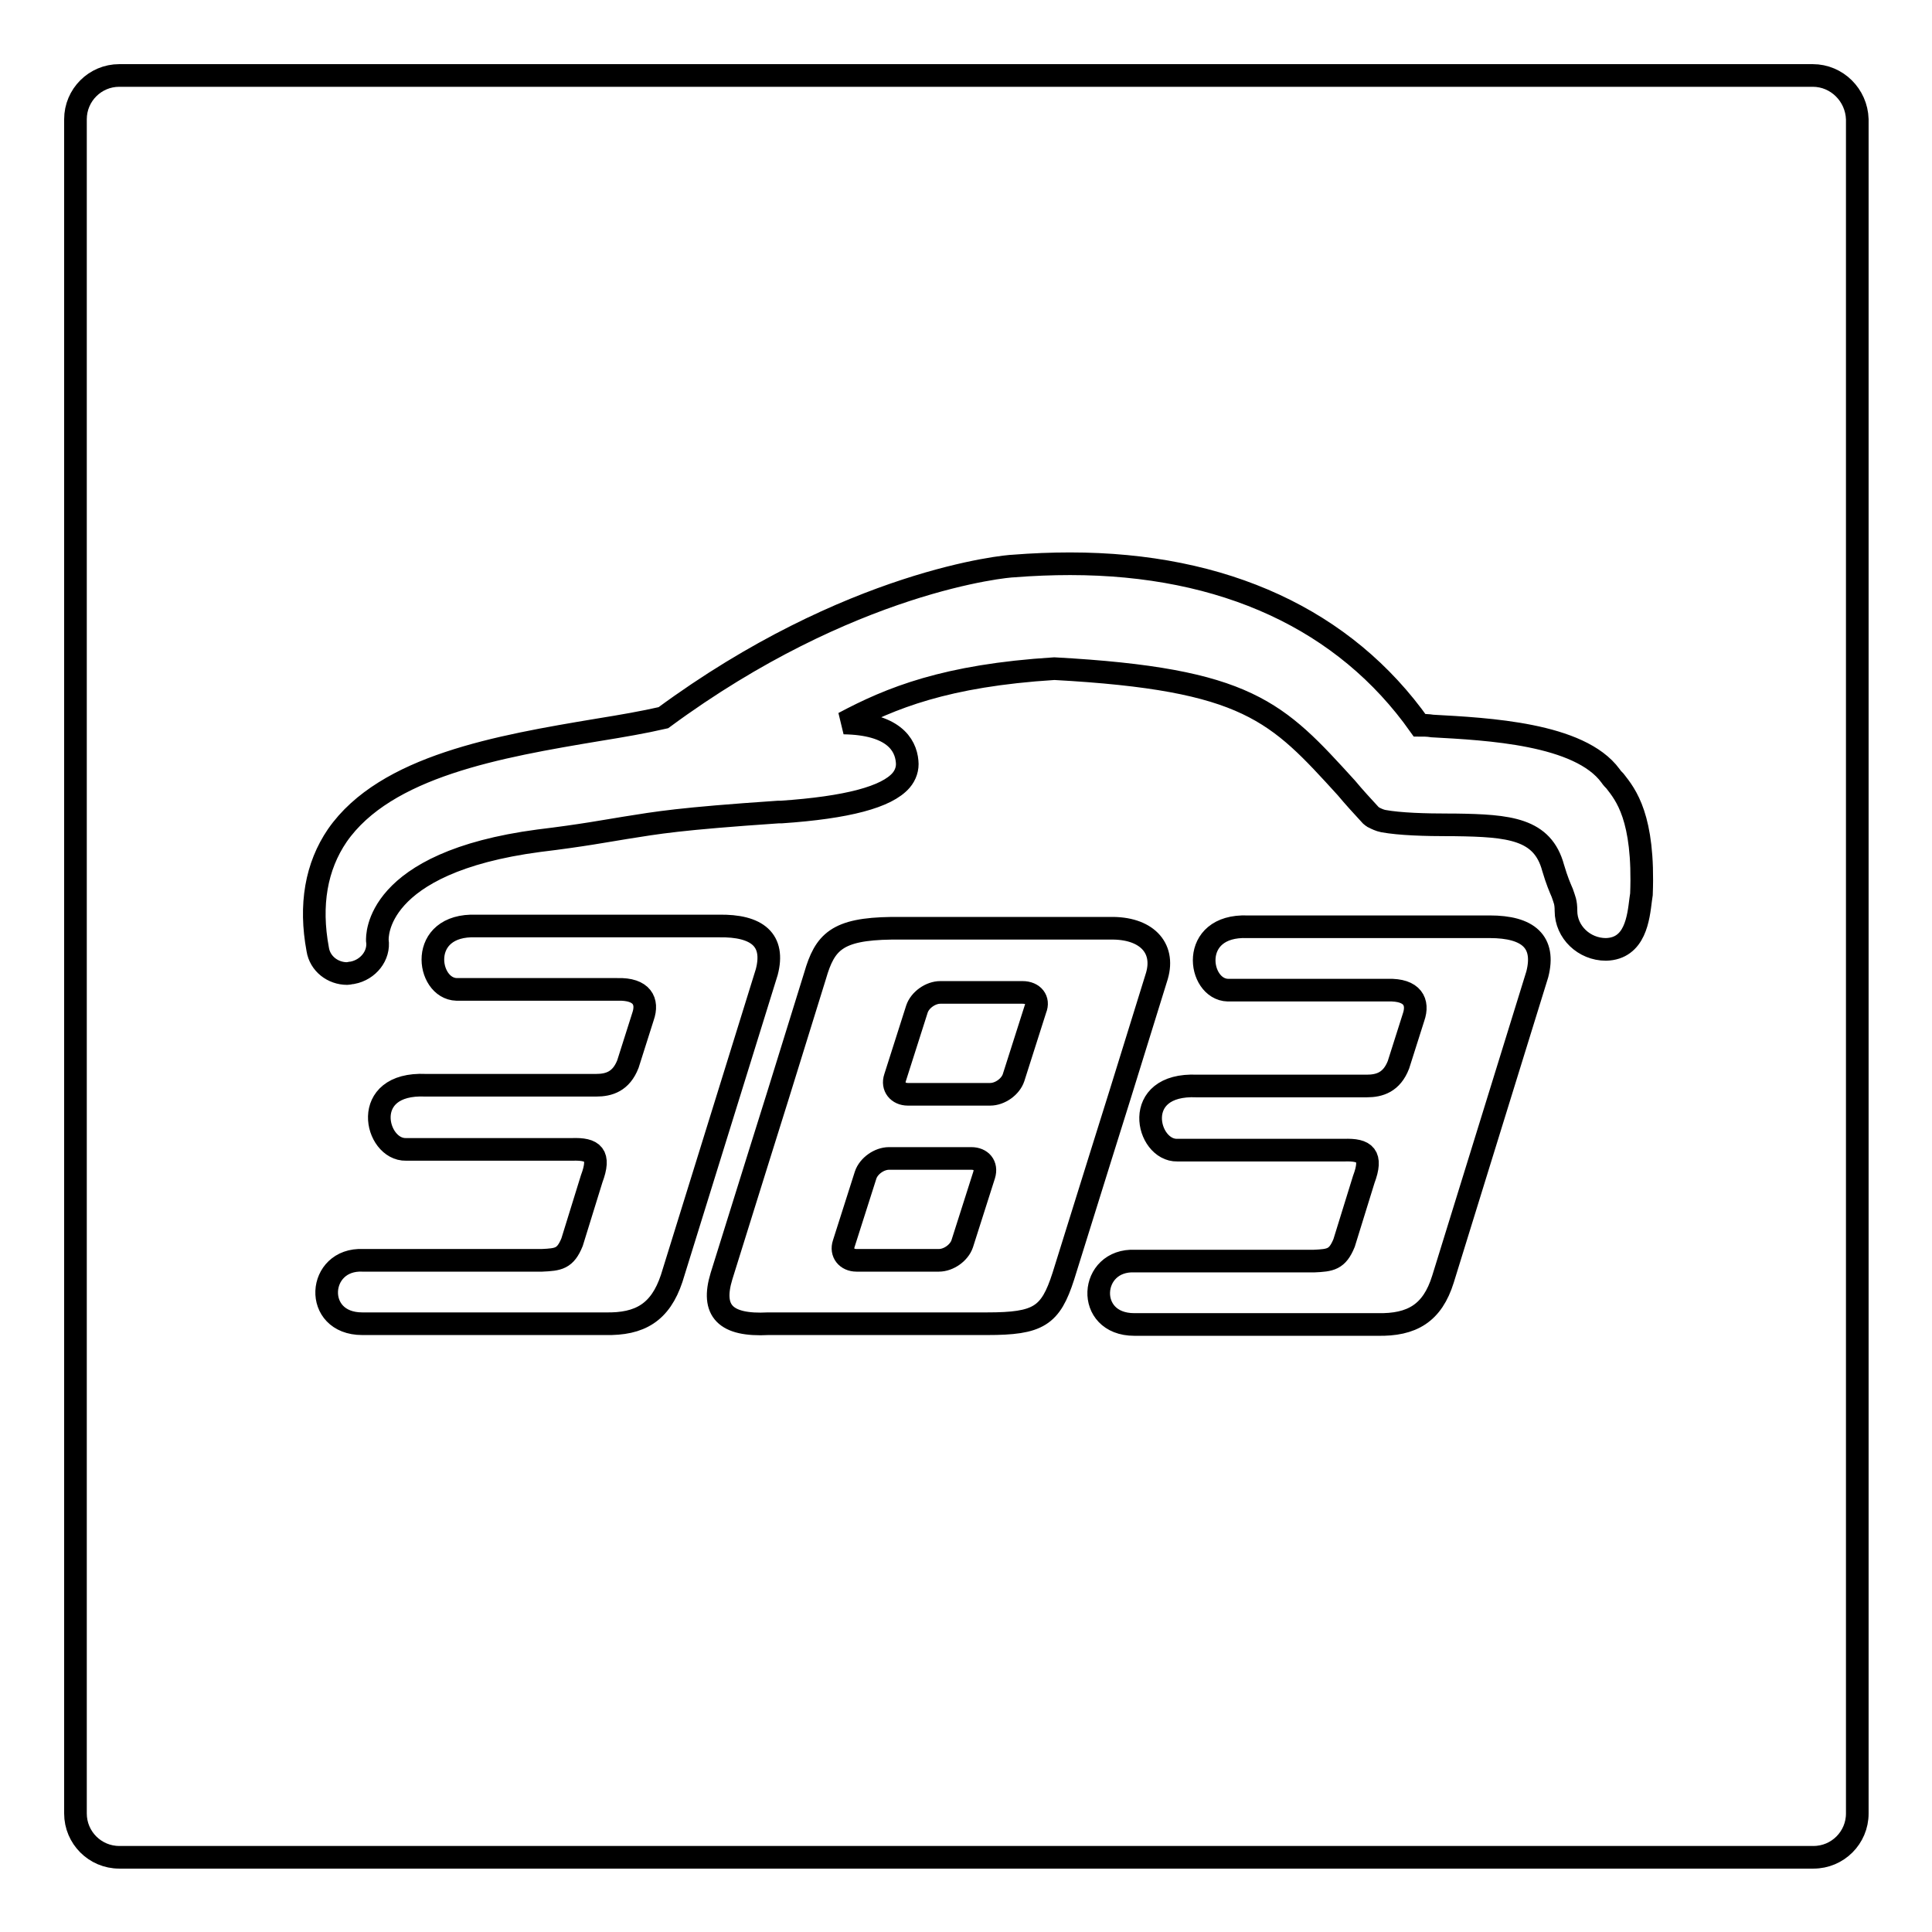 <?xml version="1.0" encoding="utf-8"?>
<!-- Svg Vector Icons : http://www.onlinewebfonts.com/icon -->
<!DOCTYPE svg PUBLIC "-//W3C//DTD SVG 1.1//EN" "http://www.w3.org/Graphics/SVG/1.1/DTD/svg11.dtd">
<svg version="1.1" xmlns="http://www.w3.org/2000/svg" xmlns:xlink="http://www.w3.org/1999/xlink" x="0px" y="0px" viewBox="0 0 256 256" enable-background="new 0 0 256 256" xml:space="preserve">
<g><g><path stroke-width="3" fill-opacity="0" stroke="#000000"  d="M135.5,131.5l-10.9,0c-1.3,0-2.7,1-3.1,2.2l-2.9,9.1c-0.4,1.2,0.4,2.2,1.7,2.2l10.9,0c1.3,0,2.7-1,3.1-2.2l2.9-9.1C137.7,132.5,136.9,131.5,135.5,131.5z"/><path stroke-width="3" fill-opacity="0" stroke="#000000"  d="M240.2,10H15.8c-3.2,0-5.8,2.6-5.8,5.8v224.5c0,3.2,2.6,5.8,5.8,5.8h224.5c3.2,0,5.8-2.6,5.8-5.8V15.8C246,12.6,243.4,10,240.2,10z M80.2,175.4H48c-6.6,0-6-8.7,0.1-8.4h23.7c2.2-0.1,3.1-0.2,4-2.4l2.6-8.4c1.2-3.2,0.2-4-2.6-3.9h-22c-4.1,0.1-6.2-8.9,2.6-8.5H79c1.7,0,3.3-0.5,4.2-2.8l2-6.3c0.7-2-0.1-3.7-3.4-3.6H60.5c-4-0.1-5.2-8.7,2.6-8.4h32.1c5.2-0.1,7.5,1.9,6.4,6.1L89,169.4C87.5,173.9,84.8,175.5,80.2,175.4z M130.8,175.4h-29c-5.7,0.3-7.6-1.7-6.2-6.3l4.9-15.7l2.6-8.3l4.9-15.8c1.3-4.5,2.9-6.2,10.1-6.3h29c4.7-0.1,7.3,2.5,6.2,6.3l-4.9,15.8l-2.6,8.3l-4.9,15.7C139.2,174.4,137.6,175.4,130.8,175.4z M203.7,129.1l-12.5,40.4c-1.4,4.5-4.1,6.1-8.7,6h-32.2c-6.6,0-6-8.7,0.1-8.4h23.7c2.2-0.1,3.1-0.2,4-2.4l2.6-8.4c1.2-3.2,0.2-4-2.6-3.9h-22.1c-4.1,0.1-6.2-8.9,2.6-8.5h22.5c1.7,0,3.3-0.5,4.2-2.8l2-6.3c0.7-2-0.1-3.7-3.4-3.6h-21.2c-4-0.1-5.2-8.7,2.6-8.4h32.1C202.5,122.8,204.8,124.8,203.7,129.1z M217.5,118.5l-0.1,0.7c-0.3,2.4-0.7,6.5-4.6,6.6c-2.9,0-5.3-2.3-5.3-5.1c0-1.2-0.2-1.5-0.5-2.4c-0.3-0.7-0.7-1.6-1.2-3.3c-1.4-5.2-5.8-5.6-13-5.7h-0.6c-3.4,0-6.7-0.1-8.9-0.5c-0.5-0.1-0.9-0.3-1.3-0.5c-0.1-0.1-0.2-0.1-0.3-0.2c-1.2-1.3-2.3-2.5-3.3-3.7c-9.2-10.1-13-14.4-38.7-15.8c-14.4,0.9-21.7,3.9-27.9,7.2c6.5,0.1,8.2,2.8,8.4,5.1c0.1,0.9-0.2,1.8-0.8,2.5c-1.9,2.2-7.1,3.6-15.9,4.2l-0.4,0c-13.2,0.9-15.9,1.4-20.3,2.1c-2.5,0.4-5.6,1-11.4,1.7c-21.9,2.9-21.4,12.8-21.4,13.2c0.3,2-1.2,3.9-3.3,4.3c-0.2,0-0.5,0.1-0.7,0.1c-1.9,0-3.6-1.3-3.9-3.2c-1.1-5.9-0.2-11,2.6-15.1c6.4-9.2,21.4-11.8,34.6-14c3.1-0.5,6-1,8.6-1.6c24.7-18.2,45.5-20.1,46.4-20.1c2.5-0.2,5.1-0.3,7.5-0.3c20.4,0,36.4,7.4,46.3,21.4c0.5,0,1.1,0,1.7,0.1c7.3,0.4,19.5,1,23.6,6.6c0.2,0.3,0.4,0.5,0.6,0.7C215.4,105.3,217.9,108.3,217.5,118.5z"/><path stroke-width="3" fill-opacity="0" stroke="#000000"  d="M128.7,153.5l-10.9,0c-1.3,0-2.7,1-3.1,2.2l-2.9,9.1c-0.4,1.2,0.4,2.2,1.7,2.2l10.9,0c1.3,0,2.7-1,3.1-2.2l2.9-9.1C130.8,154.4,130,153.5,128.7,153.5z"/></g></g>
</svg>